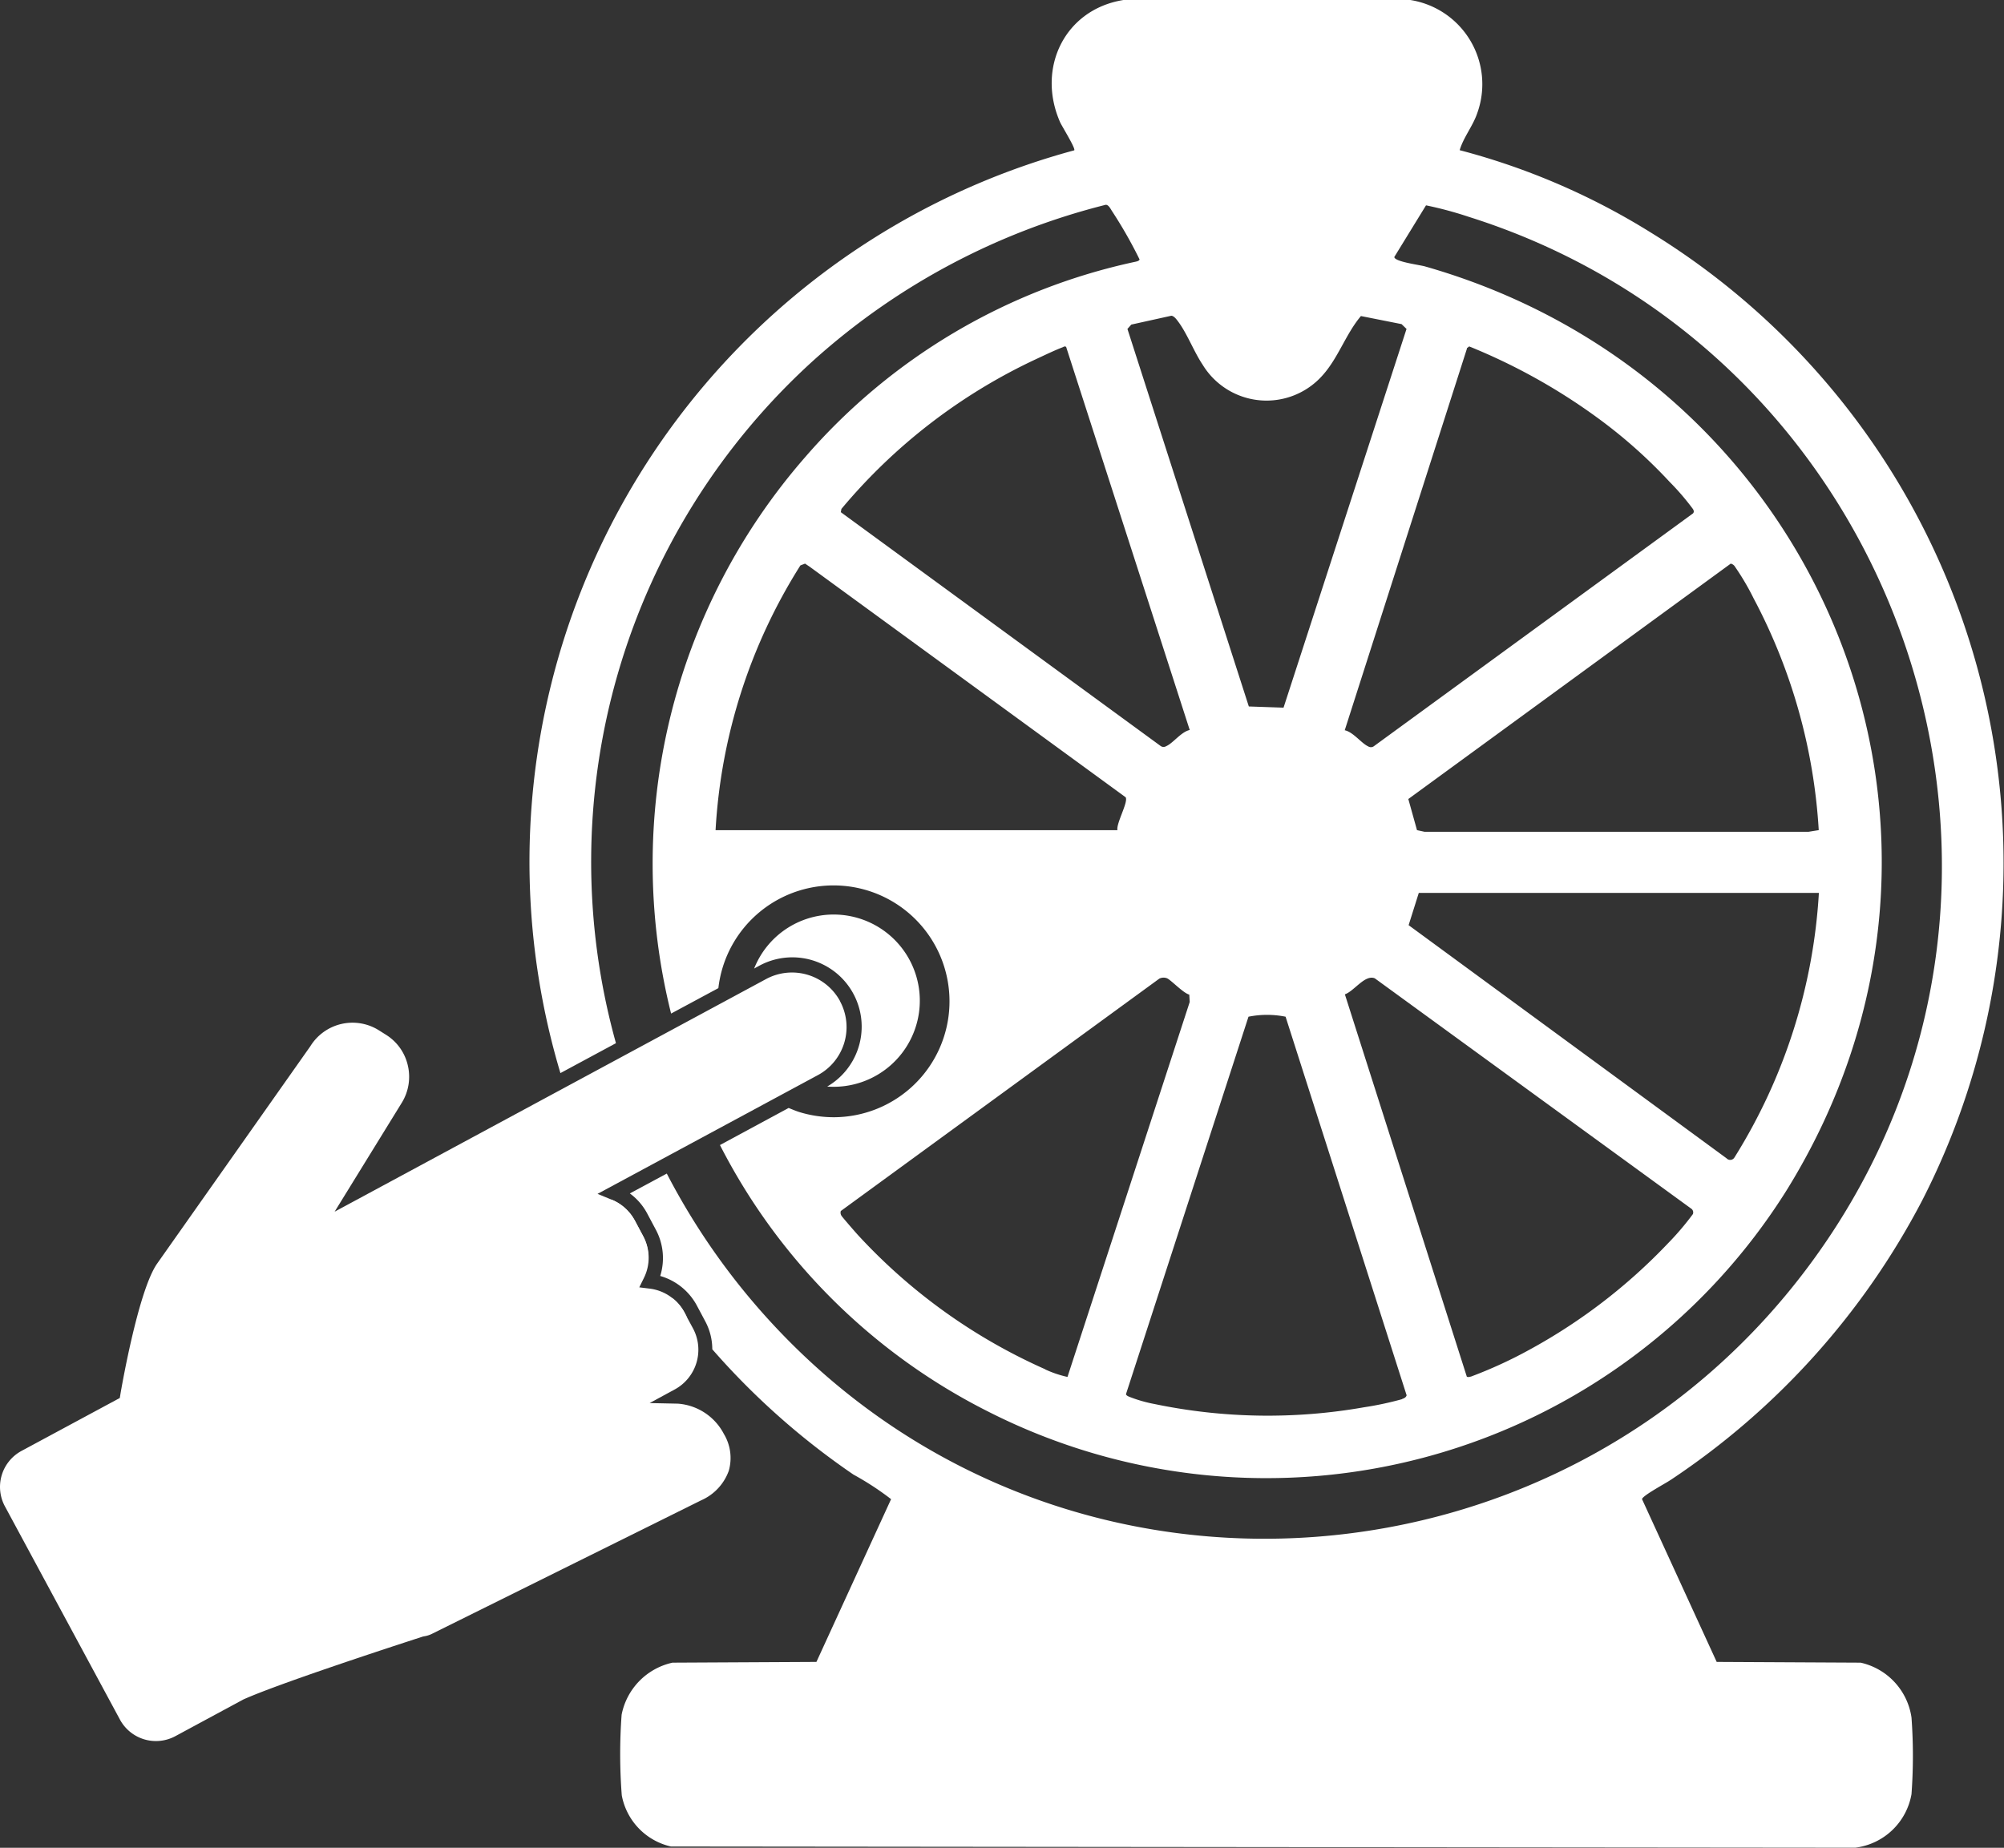 <svg xmlns="http://www.w3.org/2000/svg" width="155.182" height="143.122" viewBox="0 0 155.182 143.122">
    <rect x="0" y="0" width="155.182" height="143.122" fill="#333333" stroke="none"/>
    <g data-name="Prize Pick">
        <path data-name="Tracé 17050" d="M85.195 93.794a4.232 4.232 0 0 0-5.724-1.715L46.057 110.1l5.191-8.423a3.835 3.835 0 0 0 .475-2.908A3.788 3.788 0 0 0 50 96.377l-.533-.336a3.837 3.837 0 0 0-5.295 1.251l-11.856 16.824c-1.495 2.12-2.839 10.057-2.85 10.138l-.046.278-7.612 4.1a3.168 3.168 0 0 0-1.286 4.287l8.91 16.522a3.168 3.168 0 0 0 4.287 1.286l5.26-2.839c2.6-1.17 10.59-3.8 13.915-4.878l.116-.023a2.077 2.077 0 0 0 .626-.209l20.809-10.323a3.962 3.962 0 0 0 2.132-2.282 3.612 3.612 0 0 0-.382-2.862 4.373 4.373 0 0 0-3.557-2.34l-2.19-.046 1.923-1.043a3.5 3.5 0 0 0 1.425-4.762l-.672-1.24a3.528 3.528 0 0 0-2.665-1.819l-.811-.1.359-.73a3.5 3.5 0 0 0-.059-3.231l-.66-1.24a3.566 3.566 0 0 0-1.749-1.576l-1.124-.463 17.066-9.2a4.222 4.222 0 0 0 1.715-5.712z" transform="translate(-20.144 -16.248)" style="fill:#fff"/>
        <g data-name="Groupe 25896">
            <path data-name="Tracé 17051" d="M76.216 101.024A6.671 6.671 0 1 0 76.7 87.7a6.619 6.619 0 0 0-6.152 4.183l.382-.209a5.368 5.368 0 0 1 5.295 9.338z" transform="translate(-12.15 -16.863)" style="fill:#fff"/>
            <path data-name="Tracé 17052" d="M143.9 141.192a58.426 58.426 0 0 0 19.488-21.666 57.322 57.322 0 0 0-20.959-74.915 53.742 53.742 0 0 0-14.865-6.419c.3-1.008 1.031-1.877 1.367-2.885a6.6 6.6 0 0 0-5.191-8.747h-22.21c-4.553.73-6.743 5.272-4.912 9.454.127.3 1.228 2.051 1.1 2.19a57.087 57.087 0 0 0-39.788 71.474l4.3-2.317a52.4 52.4 0 0 1 15.419-52.995 53.175 53.175 0 0 1 22.512-11.945c.232 0 .382.348.51.533a34.662 34.662 0 0 1 2.109 3.708c-.07.116-.151.127-.278.162a46.751 46.751 0 0 0-25.629 15.155A47.88 47.88 0 0 0 66.5 105.067l3.661-1.97a8.978 8.978 0 1 1 8.933 10 9.083 9.083 0 0 1-2.6-.382c-.313-.093-.6-.22-.892-.336l-5.318 2.873a47.066 47.066 0 0 0 20.751 20.635 47.556 47.556 0 0 0 61.835-17.113c17.182-27.691 2.931-62.762-27.992-71.579-.394-.116-2.364-.359-2.375-.73l2.456-4a28.952 28.952 0 0 1 3.314.892c33.734 10.643 47.672 51.688 26.794 80.618-18.978 26.312-57.374 29.382-80 5.886a52.968 52.968 0 0 1-8.9-12.4L63.306 119a4.568 4.568 0 0 1 1.344 1.553l.66 1.24a4.656 4.656 0 0 1 .348 3.6 4.685 4.685 0 0 1 2.827 2.271l.66 1.24a4.588 4.588 0 0 1 .545 2.167 57.585 57.585 0 0 0 10.937 9.709 22.256 22.256 0 0 1 2.908 1.9l-5.781 12.606-11.146.058a5.138 5.138 0 0 0-3.939 4.032 41.61 41.61 0 0 0 .012 6.245 5 5 0 0 0 3.8 3.962l91.715.093a5.054 5.054 0 0 0 4.356-4.148 40.55 40.55 0 0 0 0-5.932 5.1 5.1 0 0 0-3.939-4.252l-11.146-.058-5.781-12.606c.023-.266 1.831-1.228 2.167-1.46zm-64.221-75.2a43.782 43.782 0 0 1 15.106-11.626c.626-.29 1.39-.66 2.016-.9.093-.035.174-.116.29-.035l9.57 29.672c-.66.139-1.286 1.02-1.819 1.251a.388.388 0 0 1-.417 0L79.642 66.231l.046-.243zm-9.735 24.87a42.873 42.873 0 0 1 6.569-20.507l.359-.139.348.232 24.48 17.866c.22.371-.742 2.016-.637 2.549H69.944zm25.524 41.756a43.9 43.9 0 0 1-14.494-10.393c-.185-.2-1.24-1.413-1.286-1.506a.431.431 0 0 1-.046-.359l24.667-18a.742.742 0 0 1 .568-.035c.278.081 1.274 1.159 1.749 1.274l.035.568-9.466 29.046a8.3 8.3 0 0 1-1.715-.579zm27.633 2.317a24.7 24.7 0 0 1-2.931.626 43.036 43.036 0 0 1-16.2-.243 10.73 10.73 0 0 1-2.016-.579c-.093-.046-.185-.081-.232-.185l9.489-29.243a7.27 7.27 0 0 1 2.873 0l9.373 29.324c-.058.185-.209.232-.359.29zm22.523-14.335a21.558 21.558 0 0 1-1.935 2.271 43.484 43.484 0 0 1-10.659 8.2 34.318 34.318 0 0 1-4.576 2.109c-.1.023-.243.07-.336.012l-9.443-29.614c.73-.255 1.553-1.553 2.317-1.24l24.539 17.866a.36.36 0 0 1 .093.396zm3.233-4.414a.383.383 0 0 1-.626.093l-24.62-18.059.788-2.5h30.981a43.361 43.361 0 0 1-6.523 20.47zm-.324-45.973a.515.515 0 0 1 .359.255 19.359 19.359 0 0 1 1.437 2.445 43.774 43.774 0 0 1 5.04 17.947l-.788.127h-29.742l-.579-.127-.672-2.41 24.956-18.225zm-20.415-16.681.185-.139a46.271 46.271 0 0 1 10.23 5.747 38.687 38.687 0 0 1 5.283 4.739 19.168 19.168 0 0 1 1.82 2.121c.058.116.093.2 0 .324L120.9 84.374a.388.388 0 0 1-.417 0c-.533-.243-1.159-1.112-1.819-1.251l9.466-29.568zm-5.04-1.854.371.359-9.524 29.336-2.688-.093-9.4-29.243.3-.336 3.093-.684c.2 0 .406.278.51.417.7.915 1.251 2.375 1.912 3.36a5.792 5.792 0 0 0 9.3.834c1.217-1.356 1.8-3.209 2.966-4.588l3.151.626z" transform="translate(-14.533 -26.56)" style="fill:#fff"/>
            <path data-name="Tracé 17053" d="M65.08 113.352c.371.51.765 1.008 1.159 1.506l-.239-.452a3.526 3.526 0 0 0-.915-1.066z" transform="translate(-13.017 -12.796)" style="fill:#fff"/>
            <path data-name="Tracé 17054" d="M62.8 108.346a3.566 3.566 0 0 0-1.749-1.576h-.031c.857 1.657 1.8 3.29 2.815 4.878a3.452 3.452 0 0 0-.371-2.062l-.66-1.24z" transform="translate(-13.661 -13.838)" style="fill:#fff"/>
        </g>
    </g>
</svg>
